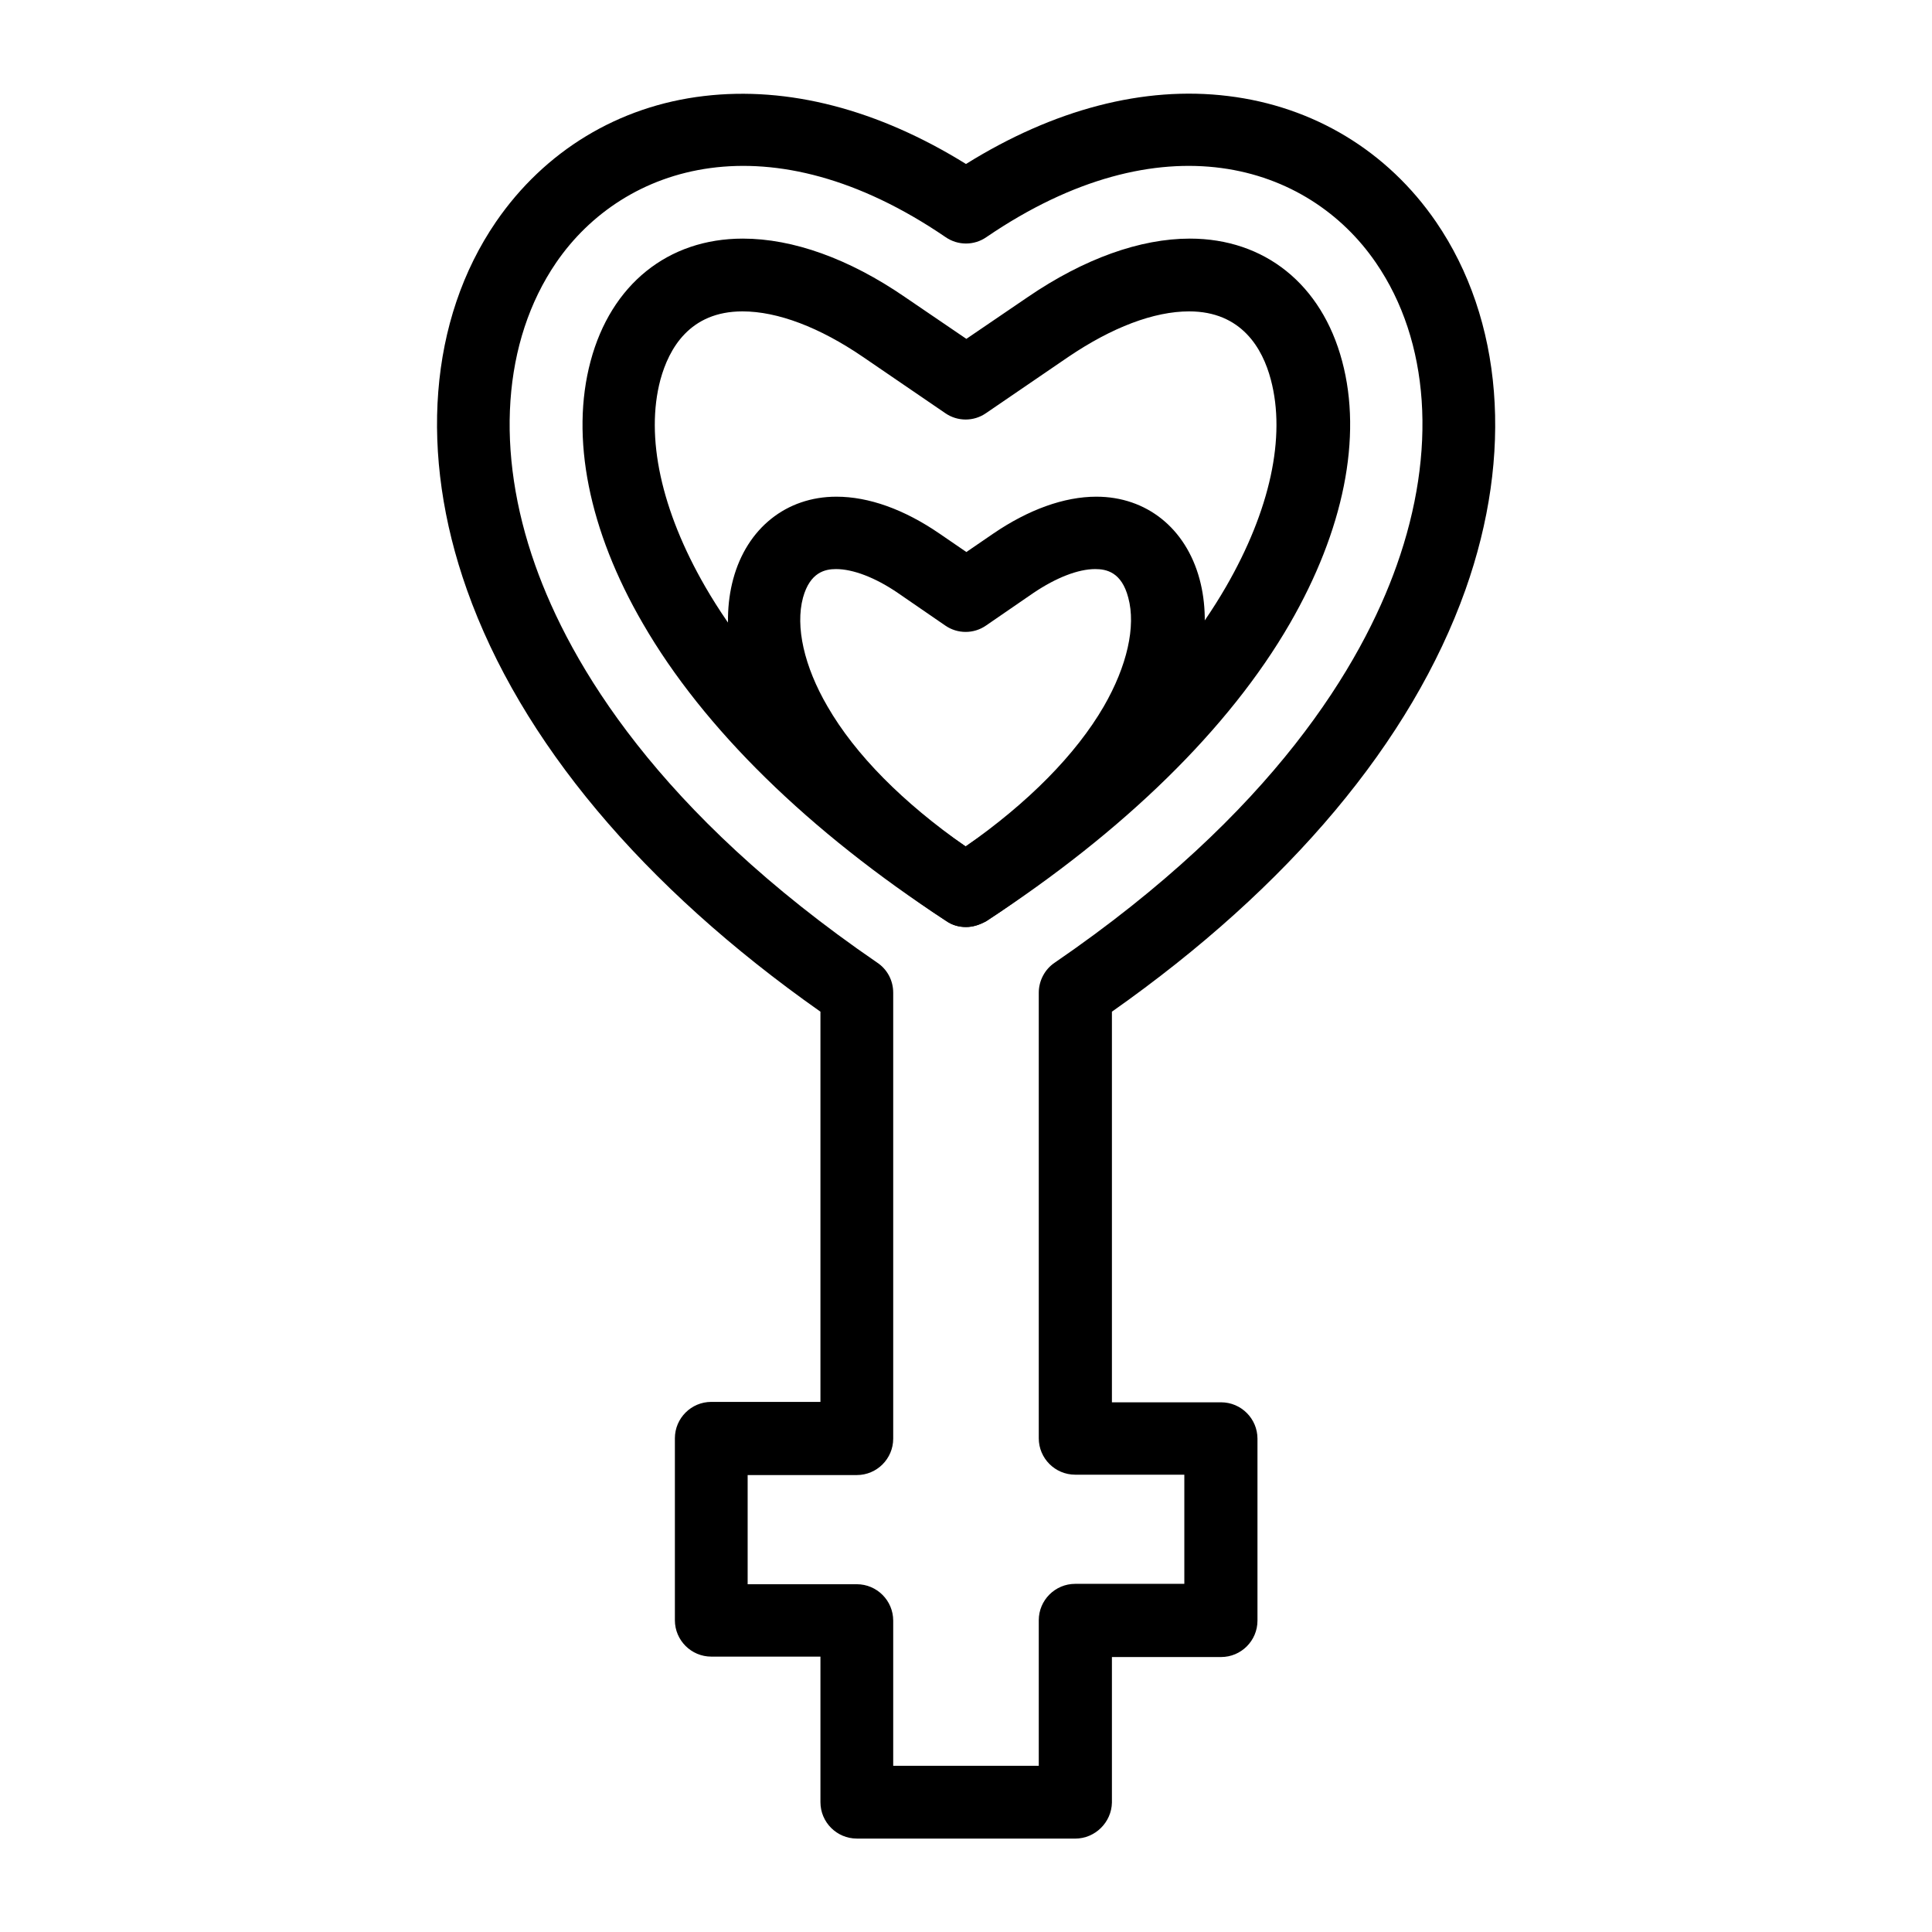 <?xml version="1.0" encoding="UTF-8"?>
<!-- Uploaded to: SVG Repo, www.svgrepo.com, Generator: SVG Repo Mixer Tools -->
<svg fill="#000000" width="800px" height="800px" version="1.1" viewBox="144 144 512 512" xmlns="http://www.w3.org/2000/svg">
 <g>
  <path d="m428.93 631.24h-57.859c-5.312 0-9.645-4.328-9.645-9.645v-38.574h-28.93c-5.312 0-9.645-4.328-9.645-9.645v-48.215c0-5.312 4.328-9.645 9.645-9.645h28.93v-103.41c-47.133-33.16-79.508-71.832-93.676-111.78-12.793-36.016-10.035-71.637 7.676-97.516 12.891-18.793 32.473-30.699 55.105-33.359 22.336-2.656 46.148 3.543 69.469 18.008 23.223-14.465 47.133-20.762 69.469-18.008 22.633 2.754 42.215 14.562 55.105 33.359 17.711 25.879 20.566 61.5 7.773 97.516-14.27 40.051-46.543 78.621-93.676 111.78v103.52h28.93c5.312 0 9.645 4.328 9.645 9.645v48.215c0 5.312-4.328 9.645-9.645 9.645h-28.93v38.574c-0.102 5.215-4.43 9.543-9.742 9.543zm-48.219-19.285h38.574v-38.574c0-5.312 4.328-9.645 9.645-9.645h28.93v-28.93h-28.93c-5.312 0-9.645-4.328-9.645-9.645v-118.08c0-3.148 1.574-6.199 4.231-7.969 58.156-39.852 81.379-79.211 90.625-105.29 10.727-30.207 8.758-59.434-5.512-80.195-17.91-26.176-56.777-38.473-103.22-6.789-3.246 2.262-7.578 2.262-10.824 0-46.445-31.684-85.312-19.387-103.22 6.789-14.168 20.762-16.234 49.988-5.512 80.195 9.25 26.074 32.473 65.438 90.625 105.29 2.656 1.77 4.231 4.723 4.231 7.969v118.18c0 5.312-4.328 9.645-9.645 9.645h-28.93v28.93h28.93c5.312 0 9.645 4.328 9.645 9.645z"/>
  <path d="m400 389.67c-1.871 0-3.641-0.492-5.215-1.574-36.508-23.812-64.355-51.07-80.395-78.82-14.367-24.699-19.285-49.398-13.875-69.57 5.41-20.27 20.469-32.473 40.344-32.473 13.285 0 28.141 5.312 42.902 15.449l16.336 11.121 16.336-11.121c14.859-10.137 29.719-15.449 42.902-15.449 19.777 0 34.934 12.102 40.344 32.473 5.41 20.172 0.395 44.871-13.875 69.57-16.039 27.75-43.887 55.004-80.395 78.82-1.77 0.98-3.543 1.574-5.41 1.574zm-59.238-163.15c-13.973 0-19.484 9.84-21.746 18.105-4.035 15.152 0.195 34.637 11.906 54.906 13.777 23.812 37.59 47.527 68.98 68.781 31.391-21.254 55.203-44.969 68.98-68.781 11.711-20.27 15.941-39.754 11.906-54.906-2.164-8.266-7.773-18.105-21.648-18.105-9.348 0-20.469 4.231-32.078 12.102l-21.746 14.859c-3.246 2.262-7.578 2.262-10.824 0l-21.746-14.859c-11.516-7.871-22.637-12.102-31.984-12.102z"/>
  <path d="m400 389.67c-1.871 0-3.641-0.492-5.215-1.574-21.746-14.168-38.375-30.504-48.02-47.133-8.855-15.254-11.906-30.699-8.461-43.492 3.641-13.48 14.07-21.844 27.355-21.844 8.562 0 17.91 3.344 27.258 9.742l7.184 4.922 7.184-4.922c9.25-6.297 18.695-9.742 27.258-9.742 13.285 0 23.715 8.363 27.355 21.844 3.445 12.793 0.395 28.242-8.461 43.492-9.645 16.629-26.273 32.965-48.02 47.133-1.777 0.98-3.551 1.574-5.418 1.574zm-34.441-94.859c-2.856 0-6.887 0.789-8.758 7.578-2.066 7.676 0.297 18.203 6.496 28.832 7.379 12.793 19.977 25.484 36.605 37.098 16.629-11.609 29.227-24.402 36.605-37.098 6.199-10.727 8.562-21.254 6.496-28.832-1.77-6.789-5.805-7.578-8.758-7.578-4.527 0-10.332 2.262-16.336 6.297l-12.594 8.66c-3.246 2.262-7.578 2.262-10.824 0l-12.594-8.66c-5.91-4.035-11.812-6.297-16.34-6.297z"/>
 </g>
</svg>